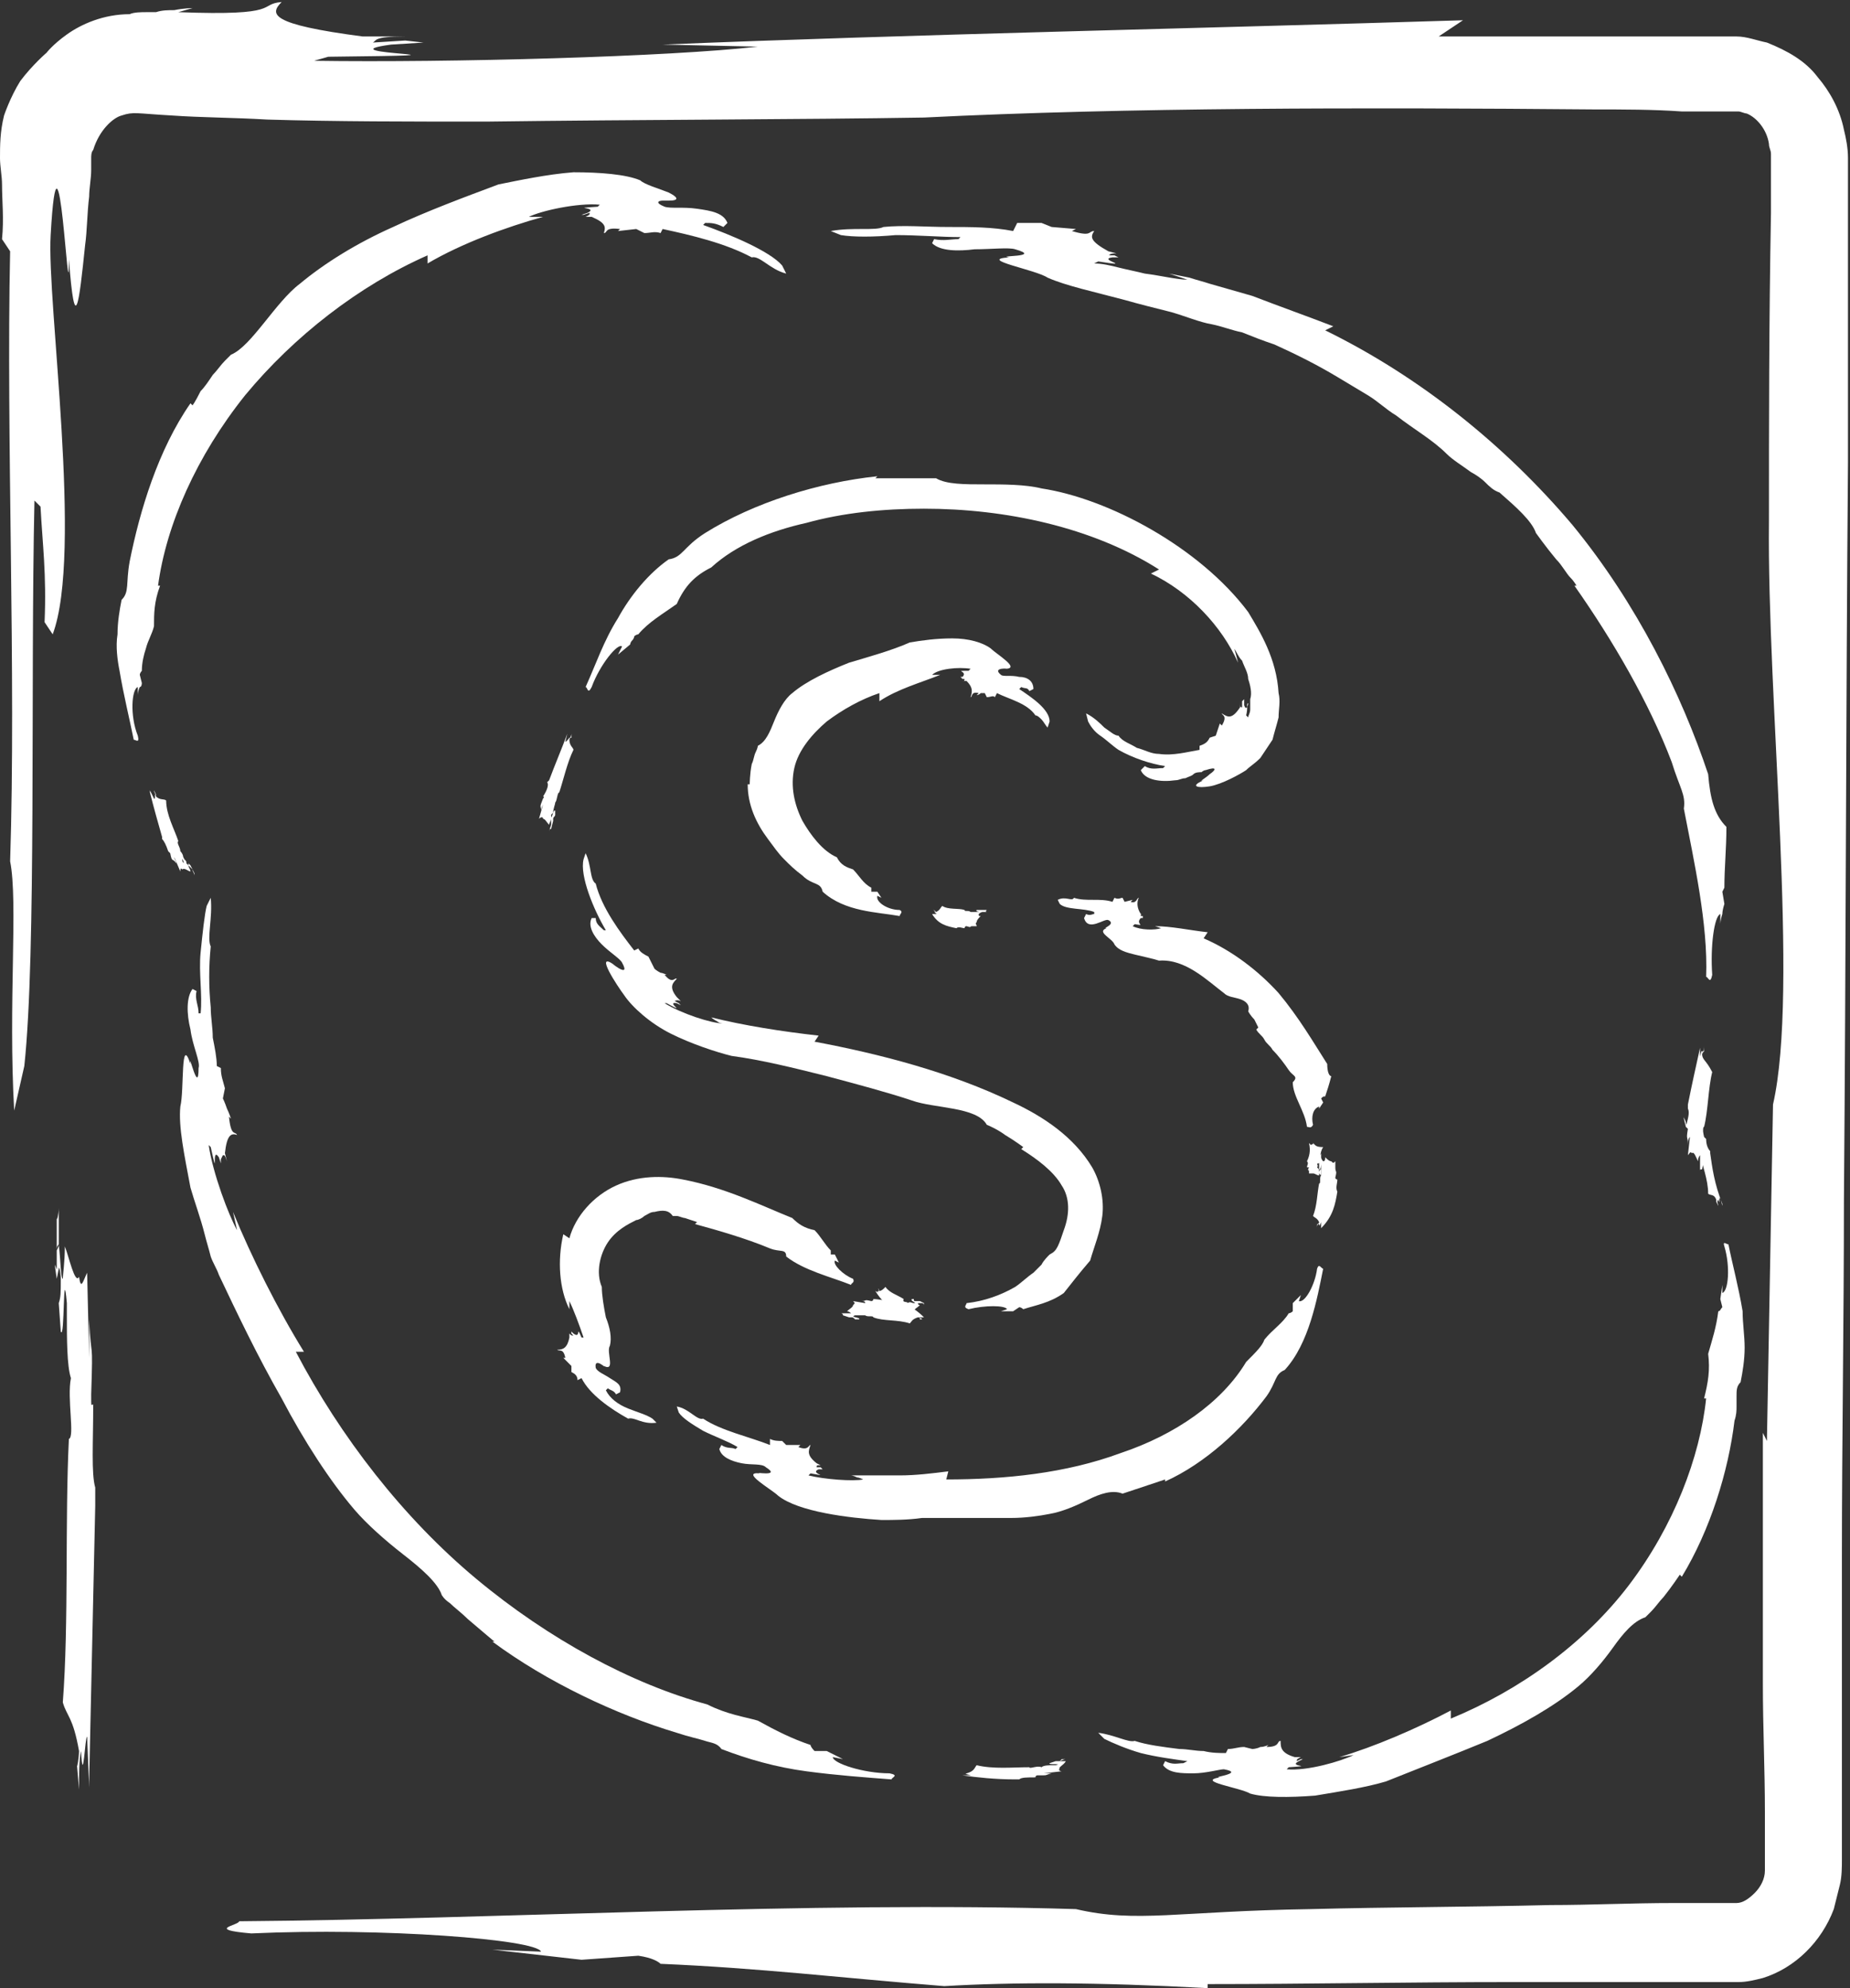 <?xml version="1.0" encoding="utf-8"?>
<!-- Generator: Adobe Illustrator 19.0.0, SVG Export Plug-In . SVG Version: 6.00 Build 0)  -->
<!DOCTYPE svg PUBLIC "-//W3C//DTD SVG 1.1//EN" "http://www.w3.org/Graphics/SVG/1.1/DTD/svg11.dtd">
<svg version="1.1" id="Layer_2" xmlns="http://www.w3.org/2000/svg" xmlns:xlink="http://www.w3.org/1999/xlink" x="0px" y="0px"
	 viewBox="0 0 91.3 98.1" enable-background="new 0 0 91.3 98.1" xml:space="preserve">
<rect x="0" y="0" width="91.3" height="98.1" fill="#333333" stroke="none"/>
<g>
	<path fill="#FFFFFF" d="M4.7,74.2l0-0.2l0-0.6c-0.2-0.7-0.1-2.2-0.1-4.1c-0.1,0-0.1,0.2-0.1-0.5c0.1-3,0-1.5-0.1-3.7
		c0,0.7,0,1.5,0,1.9l-0.1-4.2C4.1,63.2,4,63.7,3.9,63c-0.2,0.4-0.5-1-0.7-1.5c0,0.8-0.1,1.4-0.1,1.6C3,63.1,3,62.3,2.9,61.4
		c0,0.1,0,0.1-0.1,0.3c0-0.1,0-0.2,0.1-0.3c0-0.6,0-1.2,0-1.8c0,0.3-0.1,0.7-0.1,0.5v2.5c0,0.1,0,0-0.1-0.2l0.1,0.7l0.1-0.5
		c0-0.2,0.1,0.2,0.1,0.5c0,0.7,0,0.9-0.1,1.2L3,65.7c0.2,0.5,0.1-3.6,0.3-1.4l0,0.7c0,1,0,2.4,0.2,3c-0.2,1,0.2,2.9-0.1,3
		C3.2,75,3.4,80.1,3.1,84c0.2,0.7,0.5,0.7,0.8,2.4c0,0.3-0.1,0.9-0.1,0.7l0.1,1.2c0-0.7,0-1.5,0.1-1.9c0.1,1.9,0.2-0.8,0.3-0.7
		l0.1,2.5l0-0.3c0.1-4.5,0.2-9.1,0.3-13.6L4.7,74.2z"/>
	<path fill="#FFFFFF" d="M59.6,98.1l0-0.2c4.9,0,9.9-0.1,15.1-0.1c2.6,0,5.3,0,8,0c0.7,0,1.4,0,2,0c0.4,0,0.6,0,1.1,0
		c0.4,0,0.8-0.1,1.2-0.2c1.6-0.5,2.9-1.8,3.5-3.4c0.1-0.4,0.2-0.8,0.3-1.2c0.1-0.4,0.1-0.9,0.1-1.2c0-0.7,0-1.4,0-2.1
		c0-1.4,0-2.8,0-4.2c0-2.8,0-5.7,0-8.6c0-5.8,0.1-11.7,0.1-17.7c0.1-12,0.1-24.2,0.2-36.4c0-3.1,0-6.1,0-9.2l0-4.6l0-1.2
		c0-0.5-0.1-1-0.2-1.4c-0.2-1-0.7-1.9-1.3-2.6c-0.6-0.8-1.5-1.3-2.5-1.7c-0.5-0.1-1-0.3-1.5-0.3c-0.3,0-0.4,0-0.6,0l-0.6,0
		c-1.5,0-3,0-4.5,0c-3,0-6,0-9,0l1.2-0.8C59.4,1.4,44.8,1.7,32.7,2.2l4.7,0.1C33.1,2.8,22.2,3.1,15.5,3l0.7-0.2
		c9.2-0.1-0.6-0.1,3.1-0.6l1.6-0.1l-0.9-0.1l-1.6,0.1c0.2-0.1,0-0.3,1.6-0.3l-2.1,0c-4.6-0.6-4.6-1.1-4-1.7
		c-1.2,0.1,0.1,0.7-5.1,0.5l0.7-0.2c0,0-0.4,0-0.9,0.1c-0.3,0-0.6,0-0.9,0.1c-0.2,0-0.3,0-0.5,0c-0.2,0-0.6,0-0.8,0.1
		C5.1,0.7,4,1.2,3.3,1.7c-0.7,0.5-1,0.9-1,0.9S1.6,3.2,1,4C0.5,4.8,0.2,5.7,0.2,5.7C0,6.5,0,7.2,0,7.8c0,0.4,0.1,0.9,0.1,1.3
		c0,0.8,0.1,1.7,0,2.7l0.4,0.6c-0.2,9.2,0.3,20.8,0,30.1c0.4,2-0.1,7,0.2,12.3l0.5-2.2c0.6-5.6,0.3-18.8,0.5-27.9L2,25
		c0.1,1.9,0.3,3.3,0.2,5.7l0.4,0.6c1.5-4-0.3-16.4-0.1-19.7c0.4-7,0.9,4.6,0.9,1.2c0.3,3.9,0.5,2.2,0.8-0.7c0.1-0.7,0.1-1.6,0.2-2.4
		c0-0.4,0.1-0.9,0.1-1.3l0-0.6c0-0.1,0-0.3,0.1-0.4c0.3-1,1-1.6,1.4-1.7c0.6-0.2,0.7-0.1,2.5,0c1.4,0.1,3,0.1,4.7,0.2
		c3.3,0.1,7,0.1,10.8,0.1c7.6-0.1,15.6-0.1,21.6-0.2c10-0.5,21.7-0.5,33.1-0.4c1.4,0,2.9,0,4.3,0.1c0.7,0,1.4,0,2.1,0l0.5,0
		c0.1,0,0.1,0,0.2,0c0.1,0,0.3,0.1,0.4,0.1c0.5,0.2,1,0.8,1.1,1.5c0,0.2,0.1,0.3,0.1,0.5l0,0.1l0,0.3l0,0.5c0,0.7,0,1.4,0,2
		c-0.1,5.4-0.1,10.5-0.1,15.2c-0.1,8.9,1.5,23.1,0.2,28.8l-0.3,16.6l-0.2-0.4c0,4,0,8.2,0,12.4c0,2.1,0.1,4.2,0.1,6.3l0,1.6l0,0.8
		l0,0.3c0,0.1,0,0.1,0,0.2c0,0.4-0.2,0.8-0.5,1.1c-0.3,0.3-0.6,0.5-0.9,0.5l-0.1,0l-0.2,0l-0.4,0l-0.8,0l-1.6,0
		c-2.1,0-4.1,0.1-6.1,0.1c-4.1,0.1-8,0.1-11.8,0.2c-6.6,0.1-8.6,0.7-11.6,0c-13.1-0.4-28.6,0.5-41.3,0.6c0,0.2-1.7,0.4,0.6,0.6
		c6.5-0.3,14.1,0.3,14.3,0.9l-2.4-0.1l4.4,0.5l2.8-0.2c0.7,0.1,1,0.3,1.1,0.4c4.8,0.2,9,0.7,14,1.1C50,97.8,54.1,97.8,59.6,98.1z"/>
</g>
<g>
	<path fill="#FFFFFF" d="M8,41.3L8,41.3l0,0.1c0.1,0.1,0.2,0.3,0.3,0.6c0,0,0,0,0.1,0.1c0.1,0.5,0.1,0.2,0.3,0.5
		c0-0.1-0.1-0.2-0.1-0.3L8.9,43c0-0.1,0-0.2,0.1-0.1c0.1-0.1,0.3,0.1,0.4,0.1c0-0.1-0.1-0.2-0.1-0.3c0,0,0.1,0.1,0.2,0.2
		c0,0,0,0,0-0.1c0,0,0,0,0,0.1c0,0.1,0.1,0.2,0.1,0.3c0-0.1,0-0.1,0-0.1l-0.2-0.4c0,0,0,0,0,0l-0.1-0.1l0,0.1c0,0,0,0-0.1-0.1
		c0-0.1,0-0.1-0.1-0.2l-0.1-0.2c-0.1,0,0.2,0.6,0,0.3l0-0.1C9.1,42.3,9,42.1,8.9,42c0-0.2-0.2-0.4-0.1-0.5c-0.2-0.6-0.6-1.3-0.6-2
		c-0.1-0.1-0.3,0-0.5-0.2c0-0.1,0-0.1,0-0.1L7.6,39c0,0.1,0.1,0.2,0.1,0.3c-0.1-0.3,0,0.2-0.1,0.1l-0.2-0.4l0,0.1
		C7.6,39.9,7.8,40.6,8,41.3L8,41.3z"/>
	<path fill="#FFFFFF" d="M7.9,28.9l-0.1,0c0.4-3,1.9-6.4,4.3-9.4c2.4-2.9,5.6-5.4,9-6.9l0,0.4c1.7-1,3.9-1.8,5.7-2.3l-0.7,0
		c0.6-0.3,2.4-0.7,3.5-0.6l-0.1,0.1c-1.5,0.1,0.1,0-0.5,0.3l-0.3,0.1l0.1,0l0.3-0.1c0,0.1,0,0.1-0.2,0.2l0.3,0
		c0.7,0.3,0.7,0.5,0.6,0.8c0.2,0,0-0.3,0.8-0.2l-0.1,0.1c0,0,0.9-0.1,0.9-0.1l0.4,0.2c0.3,0,0.5-0.1,0.8,0l0.1-0.2
		c1.4,0.3,3.1,0.7,4.4,1.4c0.4-0.1,0.9,0.6,1.7,0.8l-0.2-0.4c-0.6-0.7-2.5-1.5-3.9-2l0.1-0.1c0.3,0,0.5,0,0.9,0.2l0.2-0.2
		c-0.2-0.5-0.8-0.6-1.5-0.7c-0.7-0.1-1.3,0-1.6-0.1c-0.5-0.2-0.3-0.3-0.1-0.3c0.3,0,0.6,0,0.3,0c0.6,0,0.4-0.2,0-0.4
		c-0.5-0.2-1.2-0.4-1.4-0.6c-0.7-0.3-2-0.4-3.3-0.4c-1.3,0.1-2.7,0.4-3.7,0.6c-1.6,0.6-3.5,1.3-5.2,2.1c-1.8,0.8-3.4,1.8-4.6,2.8
		c-1.2,0.9-2.4,3.1-3.4,3.5c0,0-0.1,0.1-0.3,0.3c-0.2,0.2-0.4,0.5-0.6,0.7c-0.2,0.3-0.4,0.6-0.6,0.8C9.6,19.9,9.5,20,9.5,20
		l-0.1-0.1c-1.6,2.3-2.5,5.3-3,7.8c-0.2,1.1,0,1.5-0.4,1.9c-0.1,0.5-0.2,1.1-0.2,1.7c-0.1,0.6,0,1.3,0.1,1.8
		c0.2,1.2,0.5,2.4,0.7,3.4c0.1,0,0.3,0.2,0.2-0.2c-0.4-1-0.3-2.3,0-2.4l0,0.4c0,0,0-0.2,0.1-0.4C7,33.9,7,33.7,7,33.7l-0.1-0.4
		C6.9,33.2,7,33.1,7,33.1c0-0.4,0.1-0.8,0.2-1.1c0.1-0.4,0.3-0.7,0.4-1.1C7.6,30.3,7.6,29.7,7.9,28.9z"/>
</g>
<g>
	<path fill="#FFFFFF" d="M50.1,87.8L50.1,87.8l0.2,0c0.1-0.1,0.4-0.1,0.8-0.1c0,0,0-0.1,0.1-0.1c0.6,0,0.3,0,0.7-0.1
		c-0.1,0-0.3,0-0.4,0l0.9-0.1c-0.1,0-0.2-0.1-0.1-0.1c-0.1-0.1,0.2-0.2,0.3-0.4c-0.2,0-0.3,0-0.3,0c0,0,0.2-0.1,0.3-0.1
		c0,0,0,0-0.1,0c0,0,0,0,0.1,0c0.1,0,0.2,0,0.4,0c-0.1,0-0.1,0-0.1,0l-0.5,0c0,0,0,0,0,0l-0.1,0l0.1,0c0,0,0,0-0.1,0.1
		c-0.1,0-0.2,0-0.2,0L51.8,87c-0.1,0.1,0.7,0,0.3,0.1l-0.1,0c-0.2,0-0.5,0-0.6,0.1c-0.2-0.1-0.6,0.1-0.6,0c-0.8,0-1.8,0.1-2.6-0.1
		c-0.1,0.1-0.1,0.3-0.5,0.4c-0.1,0-0.2,0-0.1,0l-0.2,0c0.1,0,0.3,0,0.4,0c-0.4,0,0.2,0.1,0.1,0.1l-0.5,0l0.1,0
		C48.2,87.7,49.1,87.8,50.1,87.8L50.1,87.8z"/>
	<path fill="#FFFFFF" d="M34.9,84.1L34.9,84.1c-3.7-1-7.8-3.2-11.4-6.2c-3.6-3-6.7-7-8.9-11.2l0.4,0c-1.3-2.1-2.6-4.7-3.5-6.9
		l0.2,0.9c-0.4-0.7-1.2-2.8-1.4-4.2l0.1,0.1c0.4,1.8,0-0.1,0.4,0.5l0.1,0.3l0-0.2L11,57c0.1,0,0.1,0,0.2,0.3l-0.1-0.4
		c0.1-0.9,0.3-1,0.6-0.9c-0.1-0.2-0.3,0.1-0.4-0.9l0.1,0.1c0,0-0.1-0.3-0.2-0.5c-0.1-0.3-0.2-0.5-0.2-0.5l0.1-0.5
		c-0.1-0.4-0.2-0.6-0.2-1l-0.2-0.1c0-0.4-0.1-0.9-0.2-1.4c0-0.5-0.1-1-0.1-1.5c-0.1-1-0.1-2,0-3c-0.2-0.4,0.1-1.4,0-2.4l-0.2,0.4
		C10.1,45.1,10,46,9.9,47c-0.1,1,0.1,2.1,0,3L9.8,50c0-0.4-0.2-0.7-0.1-1.1l-0.2-0.1c-0.3,0.4-0.3,1.2-0.1,2
		c0.1,0.8,0.5,1.6,0.4,1.9c0,1.4-0.5-0.9-0.4-0.2c-0.5-1.5-0.3,1.3-0.5,2.1c-0.1,1,0.2,2.4,0.5,4c0.2,0.7,0.5,1.5,0.7,2.3
		c0.1,0.4,0.2,0.7,0.3,1.1c0.1,0.3,0.3,0.6,0.4,0.9c0.9,1.9,1.9,4,3.1,6.1c1.1,2.1,2.4,4.1,3.6,5.5c0.6,0.7,1.5,1.5,2.4,2.2
		c0.9,0.7,1.7,1.4,1.9,2c0,0,0.1,0.2,0.4,0.4c0.2,0.2,0.6,0.5,0.9,0.8c0.7,0.6,1.3,1.1,1.3,1.1l-0.1,0c2.7,2,6.1,3.6,9.1,4.5
		c0.6,0.2,1.1,0.3,1.4,0.4c0.3,0.1,0.6,0.1,0.8,0.4c1.3,0.5,2.7,0.9,4.2,1.1c1.5,0.2,2.9,0.3,4.2,0.4c0-0.1,0.4-0.2-0.1-0.3
		c-1.3,0-2.8-0.5-2.8-0.8l0.5,0.1l-0.8-0.4l-0.6,0C40,86.2,40,86.1,40,86.1c-0.9-0.3-1.7-0.7-2.6-1.2C36.7,84.7,35.9,84.6,34.9,84.1
		z"/>
</g>
<g>
	<path fill="#FFFFFF" d="M83.3,54.5L83.3,54.5l0,0.2c0.1,0.2,0,0.5-0.1,0.9c0,0,0.1,0,0.1,0.1c-0.1,0.6,0,0.3,0,0.8
		c0-0.1,0-0.3,0.1-0.4l-0.1,0.9c0.1-0.1,0.1-0.2,0.2-0.1c0.1-0.1,0.2,0.2,0.3,0.4c0-0.2,0.1-0.3,0.1-0.3c0,0,0,0.2,0,0.4
		c0,0,0,0,0-0.1c0,0,0,0,0,0.1c0,0.1,0,0.3,0,0.4c0-0.1,0-0.1,0.1-0.1l0.1-0.5c0,0,0,0,0,0l0-0.1l0,0.1c0,0,0,0,0-0.1
		c0-0.1,0-0.2,0.1-0.2l0-0.3c-0.1-0.1-0.1,0.7-0.2,0.3l0-0.1c0-0.2,0-0.5,0-0.6c0.1-0.2,0-0.6,0.1-0.6c0.2-0.8,0.2-1.9,0.4-2.7
		C84.2,52.3,84,52.3,84,52c0-0.1,0-0.2,0.1-0.1l0-0.3c0,0.1,0,0.3-0.1,0.4c0-0.4-0.1,0.2-0.1,0.1l0-0.5l0,0.1
		C83.7,52.6,83.5,53.5,83.3,54.5L83.3,54.5z"/>
	<path fill="#FFFFFF" d="M84.3,38.2L84.3,38.2c-1.3-3.9-3.5-8.4-6.7-12.3c-3.3-3.9-7.5-7.3-12.2-9.6l0.4-0.2c-1.3-0.5-2.7-1-4-1.5
		c-0.7-0.2-1.4-0.4-2.1-0.6c-0.3-0.1-0.7-0.2-1-0.3l-1-0.2l0.9,0.3c-0.5,0-1.3-0.2-2.1-0.3c-0.4-0.1-0.9-0.2-1.3-0.3
		c-0.4-0.1-0.8-0.2-1.2-0.2l0.2-0.1c1.9,0.3-0.1-0.1,0.7-0.2c0,0,0.3,0,0.3,0l-0.2-0.1l-0.3,0c0.1,0,0-0.1,0.4-0.1l-0.4-0.1
		c-0.9-0.5-0.9-0.7-0.7-1c-0.3,0-0.1,0.3-1.1,0l0.2-0.1l-1.2-0.1l-0.5-0.2c-0.4,0-0.7,0-1.2,0L50,11.4c-1-0.2-2.1-0.2-3.2-0.2
		c-1.1,0-2.2-0.1-3.2,0c-0.4,0.2-1.5,0-2.6,0.2l0.5,0.2c0.6,0.1,1.6,0.1,2.7,0c1.1,0,2.3,0.1,3.2,0.1l-0.1,0.1c-0.4,0-0.7,0.1-1.2,0
		l-0.1,0.2c0.4,0.4,1.3,0.4,2.1,0.3c0.8,0,1.7-0.1,2,0c1.4,0.4-1,0.3-0.3,0.4c-1.6,0.1,1.3,0.6,1.9,1c0.9,0.4,2.3,0.7,3.8,1.1
		c0.7,0.2,1.5,0.4,2.3,0.6c0.7,0.2,1.4,0.5,2,0.6c0.5,0.1,1,0.3,1.5,0.4c0.5,0.2,1,0.4,1.6,0.6c1.1,0.5,2.1,1,3.1,1.6
		c0.5,0.3,1,0.6,1.5,0.9c0.5,0.3,0.9,0.7,1.4,1c0.9,0.7,1.8,1.2,2.5,1.9c0.3,0.3,0.8,0.6,1.2,0.9c0.2,0.1,0.5,0.3,0.7,0.5
		c0.2,0.2,0.4,0.4,0.7,0.5c0.8,0.7,1.6,1.4,1.8,2c0,0,0.5,0.7,1,1.3c0.3,0.3,0.5,0.7,0.7,0.9c0.2,0.2,0.3,0.4,0.3,0.4l-0.1,0
		c1.9,2.7,3.7,5.8,4.8,8.7c0.4,1.3,0.7,1.6,0.6,2.3c0.5,2.6,1.2,5.7,1.1,8.3c0.1,0,0.2,0.4,0.3-0.1c-0.1-1.4,0.1-2.9,0.4-3l0,0.5
		c0,0,0-0.2,0.1-0.5c0-0.2,0.1-0.5,0.1-0.5l-0.1-0.6c0.1-0.2,0.1-0.2,0.1-0.2c0-1,0.1-1.9,0.1-3C84.6,40.2,84.4,39.4,84.3,38.2z"/>
</g>
<g>
	<path fill="#FFFFFF" d="M84.4,56.9L84.4,56.9l0-0.1c-0.1-0.1-0.2-0.3-0.2-0.6c0,0,0,0-0.1-0.1c-0.1-0.5-0.1-0.2-0.2-0.5
		c0,0.1,0.1,0.2,0.1,0.3l-0.2-0.6c0,0.1-0.1,0.2-0.1,0.1c-0.1,0.1-0.3-0.1-0.4-0.1c0,0.1,0,0.2,0,0.3c0,0-0.1-0.1-0.1-0.2
		c0,0,0,0,0,0.1c0,0,0,0,0-0.1c0-0.1-0.1-0.2-0.1-0.3c0,0.1,0,0.1,0,0.1l0.1,0.4c0,0,0,0,0,0l0.1,0.1l0-0.1c0,0,0,0,0.1,0.1
		c0,0.1,0,0.1,0,0.2l0.1,0.2c0.1,0.1-0.1-0.5,0.1-0.2l0,0.1c0.1,0.1,0.1,0.4,0.2,0.4c0,0.2,0.2,0.4,0.1,0.5c0.1,0.6,0.4,1.3,0.4,2
		c0.1,0.1,0.3,0,0.4,0.3c0,0.1,0,0.1,0,0.1l0.1,0.2c0-0.1-0.1-0.2,0-0.3c0.1,0.3,0-0.1,0.1-0.1l0.1,0.4l0-0.1
		C84.6,58.4,84.5,57.6,84.4,56.9L84.4,56.9z"/>
	<path fill="#FFFFFF" d="M84.1,69l0.1,0c-0.3,2.9-1.6,6.3-3.8,9.2c-2.2,2.9-5.4,5.2-8.8,6.6l0-0.4c-1.7,0.9-3.8,1.8-5.5,2.3l0.7-0.1
		c-0.6,0.3-2.3,0.8-3.3,0.7l0.1-0.1c1.4-0.1-0.1,0,0.5-0.3l0.2-0.1l-0.1,0l-0.2,0.1c0-0.1,0-0.1,0.2-0.2l-0.3,0
		c-0.7-0.2-0.7-0.5-0.7-0.8c-0.2,0,0,0.3-0.7,0.3l0.1-0.1c0,0-0.2,0.1-0.4,0.1c-0.2,0.1-0.4,0.1-0.4,0.1l-0.4-0.1
		c-0.3,0-0.5,0.1-0.8,0.1l-0.1,0.2c-0.3,0-0.7,0-1.1-0.1c-0.4,0-0.8-0.1-1.2-0.1c-0.8-0.1-1.6-0.2-2.2-0.4c-0.3,0.1-1-0.3-1.8-0.4
		l0.3,0.3c0.4,0.2,1.1,0.5,1.8,0.7c0.8,0.2,1.6,0.3,2.3,0.4L58.4,87c-0.3,0-0.5,0.1-0.9-0.1l-0.1,0.2c0.3,0.4,0.9,0.4,1.5,0.4
		c0.6,0,1.3-0.2,1.5-0.2c1.1,0.2-0.7,0.4-0.2,0.4c-1.2,0.2,1,0.5,1.5,0.8c0.7,0.2,1.9,0.2,3.2,0.1c1.2-0.2,2.5-0.4,3.5-0.7
		c1.5-0.6,3.3-1.3,5-2c1.7-0.8,3.3-1.7,4.5-2.7c0.6-0.5,1.2-1.2,1.7-1.9c0.5-0.7,1-1.3,1.6-1.5c0,0,0.1-0.1,0.3-0.3
		c0.2-0.2,0.4-0.5,0.6-0.7c0.4-0.5,0.8-1.1,0.8-1.1l0.1,0.1c1.4-2.3,2.3-5.2,2.6-7.7c0.1-0.3,0.1-0.5,0.1-0.7c0-0.2,0-0.4,0-0.5
		c0-0.3,0-0.5,0.2-0.7c0.1-0.5,0.2-1.1,0.2-1.7c0-0.6-0.1-1.2-0.1-1.8c-0.2-1.2-0.5-2.3-0.7-3.3c-0.1,0-0.3-0.2-0.2,0.1
		c0.3,1,0.2,2.2-0.1,2.3l0-0.4l-0.1,0.7l0.1,0.4c-0.1,0.1-0.1,0.2-0.2,0.2c-0.1,0.8-0.3,1.4-0.5,2.1C84.4,67.6,84.3,68.2,84.1,69z"
		/>
</g>
<g>
	<path fill="#FFFFFF" d="M27.1,38.5L27.1,38.5l-0.1,0.1c0.1,0.1,0,0.4-0.2,0.7c0,0,0.1,0,0,0.1c-0.2,0.5-0.1,0.3-0.1,0.6
		c0-0.1,0.1-0.3,0.1-0.3l-0.2,0.7c0.1-0.1,0.2-0.1,0.2,0c0.1,0,0.2,0.2,0.3,0.3c0-0.1,0.1-0.2,0.1-0.3c0,0,0,0.2,0,0.3c0,0,0,0,0,0
		c0,0,0,0,0,0l-0.1,0.3c0-0.1,0.1-0.1,0.1-0.1l0.1-0.4c0,0,0,0,0,0l0-0.1l0,0.1c0,0,0,0,0-0.1c0-0.1,0.1-0.1,0.1-0.2l0-0.2
		c-0.1-0.1-0.2,0.6-0.2,0.2l0.1-0.1c0-0.2,0.1-0.4,0.1-0.5c0.1-0.1,0.1-0.5,0.2-0.5c0.2-0.6,0.4-1.5,0.7-2.1c0-0.1-0.2-0.2-0.2-0.5
		c0-0.1,0.1-0.1,0.1-0.1l0-0.2c0,0.1-0.1,0.3-0.1,0.3c0.1-0.3-0.1,0.1-0.2,0.1l0.1-0.4l0,0C27.7,37,27.4,37.7,27.1,38.5L27.1,38.5z"
		/>
	<path fill="#FFFFFF" d="M35.1,28L35.1,28c1.2-1.1,2.9-1.8,4.7-2.2c1.8-0.5,3.8-0.7,5.8-0.7c4,0,8.3,0.9,11.6,3l-0.4,0.2
		c1.9,0.9,3.5,2.6,4.3,4.4c0,0-0.2-0.8-0.2-0.7c0.1,0.1,0.2,0.4,0.4,0.6c0.1,0.3,0.3,0.6,0.3,0.9c0.1,0.3,0.2,0.7,0.1,1
		c0,0.2,0,0.3,0,0.5c0,0.2-0.1,0.3-0.1,0.4l-0.1-0.1c0.1-0.4,0-0.6,0.1-0.6c0-0.1,0,0,0,0c0,0.1-0.1,0.4-0.2,0.1l0-0.3l-0.1,0.1
		l0,0.3c-0.1,0-0.1,0-0.1-0.3c0,0,0,0.3,0,0.3c-0.4,0.6-0.6,0.5-0.9,0.3c0,0.1,0.3,0.1,0,0.6l-0.1-0.1c0,0-0.2,0.6-0.2,0.6
		c0,0-0.3,0.1-0.3,0.1c-0.1,0.2-0.2,0.3-0.5,0.4l0,0.2c-0.6,0.1-1.3,0.3-2,0.2c-0.4,0-0.7-0.2-1.1-0.3c-0.3-0.2-0.7-0.3-0.9-0.6
		c-0.2,0-0.4-0.2-0.7-0.4c-0.2-0.2-0.5-0.5-0.9-0.7l0.1,0.4c0.1,0.2,0.3,0.5,0.6,0.7c0.3,0.2,0.6,0.5,0.9,0.7
		c0.7,0.4,1.6,0.7,2.3,0.8l-0.1,0.1c-0.3,0-0.6,0.1-0.9-0.1l-0.2,0.2c0.2,0.5,1,0.6,1.7,0.5c0.2,0,0.3-0.1,0.5-0.1
		c0.2-0.1,0.3-0.1,0.4-0.2c0.1-0.1,0.3-0.1,0.4-0.1c0.1-0.1,0.2-0.1,0.2-0.1c0.6-0.2,0.5,0,0.2,0.2c-0.2,0.2-0.6,0.4-0.3,0.3
		c-0.7,0.3-0.3,0.4,0.3,0.3c0.6-0.1,1.5-0.6,1.8-0.8c0.2-0.2,0.4-0.3,0.7-0.6c0.2-0.3,0.4-0.6,0.6-0.9c0.1-0.4,0.2-0.7,0.3-1.1
		c0-0.4,0.1-0.8,0-1.2c-0.1-1.7-0.9-3-1.5-4c-2.4-3.2-6.9-5.6-10.2-6.1c-0.8-0.2-1.9-0.2-2.8-0.2c-1,0-1.9,0-2.4-0.3
		c0,0-0.7,0-1.5,0c-0.4,0-0.8,0-1,0c-0.3,0-0.5,0-0.5,0l0.1-0.1c-2.9,0.3-6.1,1.3-8.5,2.8c-1.1,0.7-1.1,1.2-1.8,1.3
		c-1,0.7-1.9,1.8-2.5,2.9c-0.7,1.1-1.1,2.3-1.6,3.4c0.1,0,0.1,0.4,0.3,0c0.4-1.1,1.3-2.2,1.5-2l-0.2,0.4l0.6-0.5c0,0,0-0.1,0.1-0.2
		c0.1-0.1,0.1-0.2,0.1-0.2c0.1-0.1,0.2-0.1,0.2-0.1c0.5-0.6,1.2-1,1.9-1.5C33.8,28.9,34.3,28.4,35.1,28z"/>
</g>
<g>
	<path fill="#FFFFFF" d="M43.8,64.1L43.8,64.1l-0.1,0c-0.1,0.1-0.3,0-0.6,0c0,0,0,0.1-0.1,0.1c-0.4-0.1-0.2,0-0.5,0
		c0.1,0,0.2,0,0.2,0.1l-0.6-0.1c0.1,0.1,0.1,0.1,0,0.2c0,0.1-0.2,0.2-0.3,0.3c0.1,0,0.2,0.1,0.2,0.1c0,0-0.1,0-0.2,0c0,0,0,0,0,0
		c0,0,0,0,0,0c-0.1,0-0.2,0-0.3,0c0,0,0.1,0,0.1,0.1l0.3,0.1c0,0,0,0,0,0l0.1,0l-0.1,0c0,0,0,0,0.1,0c0.1,0,0.1,0,0.2,0.1l0.2,0
		c0.1-0.1-0.5-0.1-0.2-0.2l0.1,0c0.1,0,0.3,0,0.4,0c0.1,0.1,0.4,0,0.4,0.1c0.5,0.2,1.2,0.1,1.8,0.3c0.1-0.1,0.1-0.2,0.4-0.3
		c0,0,0.1,0,0.1,0.1l0.2,0c-0.1,0-0.2,0-0.2,0c0.3,0-0.1-0.1-0.1-0.1l0.3,0l0,0C45,64.4,44.4,64.2,43.8,64.1L43.8,64.1z"/>
	<path fill="#FFFFFF" d="M53.8,62.2L53.8,62.2c0.2-0.7,0.5-1.4,0.6-2.2c0.1-0.8-0.1-1.7-0.5-2.4c-0.9-1.5-2.4-2.5-3.9-3.2
		c-3.1-1.5-6.6-2.4-9.8-3l0.2-0.3c-1.8-0.2-3.7-0.5-5.3-0.9c0,0,0.1,0.1,0.3,0.2c0.1,0.1,0.3,0.1,0.3,0.1c-0.6,0-2.1-0.5-2.9-1
		l0.1,0c1.1,0.6-0.1-0.1,0.5,0l0.2,0.1l-0.1-0.1l-0.2-0.1c0,0,0.1-0.1,0.3,0l-0.2-0.2c-0.4-0.5-0.2-0.7,0-0.9
		c-0.1-0.1-0.2,0.3-0.6-0.2l0.1,0c0,0-0.2-0.1-0.3-0.1c-0.2-0.1-0.3-0.2-0.3-0.2L32,47.2c-0.2-0.1-0.4-0.2-0.5-0.4l-0.2,0.1
		c-0.7-0.9-1.6-2.1-1.9-3.3c-0.3-0.2-0.2-0.9-0.5-1.5l-0.1,0.3c-0.2,0.8,0.5,2.5,1.1,3.5l-0.1,0c-0.2-0.2-0.4-0.3-0.4-0.6l-0.2,0
		c-0.2,0.4,0.1,0.9,0.5,1.3c0.4,0.4,0.9,0.7,1,0.9c0.5,0.9-0.8-0.2-0.4,0.1c-1-0.7,0.2,1.1,0.5,1.5c0.4,0.6,1.3,1.4,2.3,1.9
		c1,0.5,2.2,0.9,3,1.1c1.5,0.2,3.1,0.6,4.7,1c1.5,0.4,3,0.8,4.2,1.2c1.1,0.4,3.2,0.3,3.7,1.2c0,0,0.5,0.2,0.9,0.5
		c0.5,0.3,0.9,0.6,0.9,0.6l-0.1,0.1c0.8,0.5,1.6,1.1,2,1.8c0.4,0.6,0.4,1.4,0.1,2.2c-0.1,0.3-0.2,0.6-0.3,0.8
		c-0.1,0.2-0.2,0.3-0.4,0.4c-0.1,0.1-0.3,0.3-0.4,0.5c-0.1,0.1-0.3,0.3-0.4,0.4c-0.3,0.2-0.6,0.5-0.9,0.7c-0.7,0.4-1.5,0.7-2.4,0.8
		c0,0.1-0.2,0.2,0.1,0.3c0.8-0.2,1.8-0.2,1.9,0l-0.3,0.1l0.6,0l0.3-0.2c0.1,0,0.2,0.1,0.2,0.1c0.6-0.2,1.3-0.3,2-0.8
		C52.9,63.3,53.2,62.9,53.8,62.2z"/>
</g>
<g>
	<path fill="#FFFFFF" d="M44.1,64.6L44.1,64.6L44.1,64.6c0.2,0,0.3,0.1,0.4,0.2c0,0,0-0.1,0.1,0c0.2,0.2,0.1,0.1,0.3,0.1
		c-0.1,0-0.1,0-0.1-0.1l0.3,0.1c0-0.1,0-0.1,0-0.2c0-0.1,0.2-0.2,0.3-0.3c-0.1,0-0.1-0.1-0.1-0.1c0,0,0.1,0,0.2,0c0,0,0,0,0,0
		c0,0,0,0,0,0c0,0,0.1,0,0.1,0.1c0,0,0,0,0-0.1l-0.2-0.1c0,0,0,0,0,0l-0.1,0l0,0c0,0,0,0-0.1,0c-0.1,0-0.1,0-0.1-0.1l-0.1,0
		c-0.1,0.1,0.3,0.2,0.1,0.2l0,0c-0.1,0-0.2-0.1-0.3,0c0-0.1-0.3,0-0.2-0.2c-0.3-0.2-0.7-0.3-0.9-0.6c-0.1,0.1-0.2,0.2-0.3,0.2
		c0,0-0.1-0.1,0-0.1l-0.1,0c0.1,0,0.1,0.1,0.1,0.1c-0.2,0,0,0.1,0,0.1l-0.2-0.1l0,0C43.5,64.2,43.8,64.4,44.1,64.6L44.1,64.6z"/>
	<path fill="#FFFFFF" d="M39.1,60.1L39.1,60.1c-1.5-0.6-3.3-1.5-5.4-1.9c-1-0.2-2.2-0.2-3.3,0.3c-1.1,0.5-2,1.5-2.3,2.6l-0.3-0.2
		c-0.3,1.3-0.2,2.7,0.3,3.7c0,0,0-0.4,0-0.4c0.2,0.4,0.5,1.2,0.7,1.8l-0.1,0c-0.3-0.7,0,0.1-0.4-0.2l-0.1-0.1l0,0.1l0.1,0.1
		c-0.1,0-0.1,0-0.2-0.1l0,0.2c-0.1,0.5-0.3,0.6-0.6,0.6c0.1,0.1,0.3-0.1,0.4,0.4l-0.1,0c0,0,0.4,0.4,0.4,0.4l0,0.3
		c0.2,0.1,0.3,0.2,0.3,0.4l0.2-0.1c0.4,0.8,1.4,1.5,2.3,2c0.3-0.1,0.7,0.3,1.4,0.2l-0.2-0.2c-0.3-0.2-0.7-0.3-1.2-0.5
		c-0.5-0.2-0.9-0.5-1.1-0.9l0.1-0.1c0.1,0.1,0.3,0.1,0.4,0.3l0.2-0.1c0.1-0.4-0.2-0.5-0.5-0.7c-0.3-0.2-0.6-0.3-0.7-0.5
		c-0.1-0.6,0.6,0.1,0.4-0.1c0.6,0.3,0.1-0.7,0.3-1c0.1-0.4,0-0.9-0.2-1.4c-0.1-0.5-0.2-1.1-0.2-1.5c-0.3-0.7-0.1-1.6,0.3-2.2
		c0.4-0.6,1-0.9,1.4-1.1c0.1,0,0.3-0.1,0.4-0.2c0.2-0.1,0.3-0.2,0.5-0.2c0.4-0.1,0.7-0.1,0.9,0.2c0,0,0.1,0,0.2,0
		c0.1,0,0.3,0.1,0.4,0.1c0.3,0.1,0.6,0.2,0.6,0.2l-0.1,0.1c1.1,0.3,2.5,0.7,3.7,1.2c0.5,0.2,0.8,0,0.8,0.4c0.9,0.7,2.2,1,3.2,1.4
		c0-0.1,0.2-0.1,0.1-0.3c-0.5-0.2-1-0.7-0.9-0.9l0.2,0.1l-0.2-0.4l-0.2,0c0-0.1,0-0.1,0-0.2c-0.3-0.3-0.5-0.7-0.8-1
		C39.7,60.6,39.4,60.4,39.1,60.1z"/>
</g>
<g>
	<path fill="#FFFFFF" d="M66,58.8L66,58.8L66,58.8c-0.1-0.2,0-0.4,0-0.6c0,0-0.1,0-0.1-0.1c0.1-0.4,0-0.2,0-0.5c0,0.1,0,0.2,0,0.2
		l0-0.5c-0.1,0.1-0.1,0.1-0.2,0c-0.1,0-0.2-0.1-0.3-0.2c0,0.1,0,0.2-0.1,0.2c0,0-0.1-0.1-0.1-0.2c0,0,0,0,0,0c0,0,0,0,0,0
		c0-0.1,0-0.2,0-0.2c0,0,0,0.1-0.1,0.1l0,0.3c0,0,0,0,0,0l0,0.1l0-0.1c0,0,0,0,0,0.1c0,0.1,0,0.1,0,0.1l0,0.2
		c0.1,0.1,0.1-0.4,0.1-0.2l0,0.1c0,0.1,0,0.3,0,0.4c-0.1,0.1,0,0.4-0.1,0.4c-0.1,0.5-0.1,1.1-0.3,1.6c0.1,0.1,0.2,0.1,0.3,0.3
		c0,0,0,0.1-0.1,0.1l0,0.2c0-0.1,0-0.2,0.1-0.2c0,0.2,0.1-0.1,0.1-0.1l0,0.3l0,0C65.8,60,65.9,59.4,66,58.8L66,58.8z"/>
	<path fill="#FFFFFF" d="M61.5,67.2L61.5,67.2c-1.2,2-3.5,3.6-6.2,4.5c-2.7,1-5.7,1.3-8.6,1.3l0.1-0.4c-0.8,0.1-1.6,0.2-2.4,0.2
		c-0.8,0-1.6,0-2.4,0c0,0,0.1,0,0.3,0.1c0.1,0,0.3,0.1,0.3,0.1c-0.5,0.1-1.9,0-2.7-0.2l0.1-0.1c1.1,0.2-0.1,0,0.4-0.2l0.2,0
		l-0.1-0.1l-0.2,0c0-0.1,0-0.1,0.2-0.1l-0.2-0.1c-0.5-0.4-0.4-0.6-0.3-0.9c-0.1,0-0.1,0.3-0.6,0.1l0.1-0.1l-0.7,0l-0.2-0.2
		c-0.2,0-0.4,0-0.6-0.1L38,71.3c-1-0.4-2.4-0.7-3.3-1.3c-0.3,0.1-0.7-0.5-1.3-0.6l0.1,0.3c0.2,0.3,0.7,0.6,1.2,0.9
		c0.6,0.3,1.2,0.5,1.7,0.8l-0.1,0.1c-0.2-0.1-0.4,0-0.7-0.2l-0.1,0.2c0.1,0.4,0.6,0.6,1.1,0.7c0.5,0.1,1,0,1.2,0.2
		c0.8,0.5-0.7,0.2-0.3,0.3c-1-0.1,0.6,0.8,0.9,1.1c1,0.8,3.5,1.1,5.1,1.2c0.6,0,1.3,0,2-0.1c0.4,0,0.7,0,1.1,0c0.4,0,0.7,0,1.1,0
		c0.7,0,1.5,0,2.2,0c0.7,0,1.4-0.1,1.9-0.2c0.6-0.1,1.3-0.4,1.9-0.7c0.6-0.3,1.2-0.5,1.7-0.3l2.1-0.7l0,0.1c2-0.9,3.8-2.6,5-4.2
		c0.5-0.7,0.4-1.1,0.9-1.3c1.2-1.3,1.6-3.5,1.9-5c-0.1,0-0.2-0.3-0.3,0c-0.1,0.8-0.6,1.7-0.9,1.6l0.1-0.3l-0.4,0.4l0,0.4
		c-0.1,0.1-0.2,0.1-0.2,0.1c-0.3,0.5-0.8,0.8-1.2,1.3C62.3,66.4,62,66.7,61.5,67.2z"/>
</g>
<g>
	<path fill="#FFFFFF" d="M47.2,45.8L47.2,45.8L47.2,45.8c0.1-0.1,0.3,0,0.4,0c0,0,0-0.1,0.1-0.1c0.3,0.1,0.1,0,0.3,0
		c-0.1,0-0.1,0-0.2,0l0.4,0c0-0.1-0.1-0.1,0-0.2c0-0.1,0.1-0.2,0.2-0.3c-0.1,0-0.1,0-0.1-0.1c0,0,0.1-0.1,0.2-0.1c0,0,0,0,0,0
		c0,0,0,0,0,0c0.1,0,0.1,0,0.2,0c0,0-0.1,0,0-0.1l-0.2,0c0,0,0,0,0,0l-0.1,0l0,0c0,0,0,0,0,0c-0.1,0-0.1,0-0.1,0l-0.1,0
		c-0.1,0.1,0.3,0.1,0.1,0.1l-0.1,0c-0.1,0-0.2,0-0.3,0c-0.1-0.1-0.3,0-0.3-0.1c-0.3-0.1-0.8,0-1.1-0.2c-0.1,0.1-0.1,0.2-0.3,0.3
		c0,0-0.1,0-0.1-0.1l-0.1,0c0.1,0,0.1,0,0.2,0.1c-0.2,0,0.1,0.1,0,0.1l-0.2,0l0,0C46.3,45.6,46.7,45.7,47.2,45.8L47.2,45.8z"/>
	<path fill="#FFFFFF" d="M41.3,42.3L41.3,42.3c-0.7-0.3-1.3-1.1-1.7-1.8c-0.4-0.8-0.6-1.7-0.4-2.6c0.2-0.9,0.9-1.7,1.6-2.3
		c0.8-0.6,1.7-1.1,2.6-1.4l0,0.4c0.9-0.6,2-0.9,3-1.3l-0.4,0c0.3-0.3,1.3-0.4,1.9-0.3l-0.1,0.1c-0.8,0,0,0-0.3,0.3l-0.1,0l0.1,0.1
		l0.1,0c0,0.1,0,0.1-0.1,0.1l0.2,0c0.3,0.3,0.3,0.5,0.2,0.8c0.1,0,0-0.3,0.4-0.2l-0.1,0.1c0,0,0.1,0,0.2-0.1c0.1,0,0.2,0,0.2,0
		l0.1,0.2c0.2,0,0.3-0.1,0.4,0l0.1-0.2c0.6,0.3,1.5,0.5,1.9,1.1c0.1,0,0.2,0.1,0.3,0.2c0.1,0.1,0.2,0.3,0.3,0.4l0.1-0.3
		c0-0.6-0.9-1.2-1.5-1.6l0.1-0.1c0.2,0.1,0.3,0,0.4,0.2l0.2-0.1c0-0.4-0.3-0.6-0.7-0.6c-0.4-0.1-0.8,0-0.9-0.1
		c-0.5-0.4,0.5-0.3,0.2-0.3c0.8,0-0.4-0.7-0.7-1c-0.4-0.3-1.1-0.5-1.9-0.5c-0.8,0-1.5,0.1-2.1,0.2c-0.9,0.4-2,0.7-3,1
		c-1,0.4-2.1,0.9-2.8,1.5c-0.4,0.3-0.7,0.9-0.9,1.4c-0.2,0.5-0.4,1-0.8,1.2c0,0,0,0.1-0.1,0.3c-0.1,0.2-0.1,0.4-0.2,0.6
		c-0.1,0.5-0.1,1-0.1,1l-0.1,0c0,1,0.4,1.9,1,2.7c0.3,0.4,0.5,0.7,0.8,1c0.3,0.3,0.5,0.5,0.9,0.8c0.5,0.5,0.9,0.3,1,0.8
		c1.1,1,2.7,1,3.8,1.2c0-0.1,0.2-0.2,0-0.3c-0.6,0-1.2-0.4-1.1-0.7l0.2,0.1L43.3,44L43,44c0-0.1,0-0.1,0-0.2
		c-0.4-0.2-0.6-0.6-0.9-0.9C41.8,42.8,41.5,42.7,41.3,42.3z"/>
</g>
<g>
	<path fill="#FFFFFF" d="M64.5,57.3L64.5,57.3L64.5,57.3c0.1,0.1,0,0.2,0,0.3c0,0,0.1,0,0.1,0c-0.1,0.2,0,0.1,0,0.2c0,0,0-0.1,0-0.1
		l0,0.2c0.1,0,0.1,0,0.2,0c0.1,0,0.2,0.1,0.3,0.1c0,0,0-0.1,0-0.1c0,0,0.1,0.1,0.1,0.1c0,0,0,0,0,0c0,0,0,0,0,0c0,0,0,0.1,0,0.1
		c0,0,0,0,0,0l0-0.2c0,0,0,0,0,0l0,0l0,0c0,0,0,0,0,0c0,0,0,0,0-0.1l0-0.1c-0.1,0-0.1,0.2-0.1,0.1l0,0c0-0.1,0-0.1-0.1-0.2
		c0.1-0.1-0.1-0.2,0.1-0.2c0.1-0.2,0-0.5,0.2-0.8c-0.1,0-0.3,0-0.4-0.1c0,0,0,0,0,0l-0.1-0.1c0,0,0,0.1,0,0.1c0-0.1-0.1,0-0.1,0
		l-0.1-0.1l0,0C64.7,56.8,64.6,57.1,64.5,57.3L64.5,57.3z"/>
	<path fill="#FFFFFF" d="M65.5,52.5L65.5,52.5c-0.7-1.1-1.4-2.3-2.4-3.5c-1-1.1-2.3-2.1-3.7-2.7l0.2-0.3c-0.9-0.1-1.8-0.3-2.6-0.3
		l0.3,0.1c-0.3,0.1-1,0.1-1.4-0.1l0.1-0.1c0.6,0.1,0,0,0.3-0.3l0.1,0l0-0.1l-0.1,0c0-0.1,0-0.1,0.1-0.1l-0.1,0
		c-0.2-0.3-0.2-0.6-0.1-0.8c-0.1,0-0.1,0.3-0.4,0.2l0.1-0.1l-0.4,0.1l-0.1-0.2c-0.1,0-0.2,0.1-0.4,0l-0.1,0.2
		c-0.6-0.2-1.3,0-1.9-0.2c-0.1,0.2-0.4-0.1-0.8,0.1l0.1,0.2c0.3,0.3,1.2,0.2,1.7,0.4l0,0.1c-0.1,0-0.2,0.1-0.4,0l-0.1,0.2
		c0.2,0.7,1,0,1.2,0.1c0.4,0.2-0.3,0.4-0.1,0.4c-0.5,0.2,0.3,0.5,0.4,0.8c0.2,0.3,0.6,0.4,1,0.5c0.4,0.1,0.9,0.2,1.2,0.3
		c1.3-0.1,2.4,1,3.2,1.6c0.2,0.2,0.5,0.2,0.8,0.3c0.3,0.1,0.5,0.3,0.4,0.6c0,0,0.1,0.2,0.3,0.4c0.1,0.2,0.2,0.4,0.2,0.4l-0.1,0.1
		c0.1,0.2,0.3,0.3,0.4,0.5c0.1,0.2,0.3,0.3,0.4,0.5c0.3,0.3,0.6,0.7,0.8,1c0.2,0.3,0.5,0.3,0.2,0.6c0,0.7,0.6,1.4,0.7,2.2
		c0.1,0,0.2,0.1,0.3-0.1c-0.1-0.4,0-0.8,0.3-0.9l0,0.1l0.2-0.3l-0.1-0.2c0.1-0.1,0.1-0.1,0.2-0.1c0.1-0.3,0.2-0.6,0.3-1
		C65.6,53.1,65.5,52.9,65.5,52.5z"/>
</g>
</svg>
